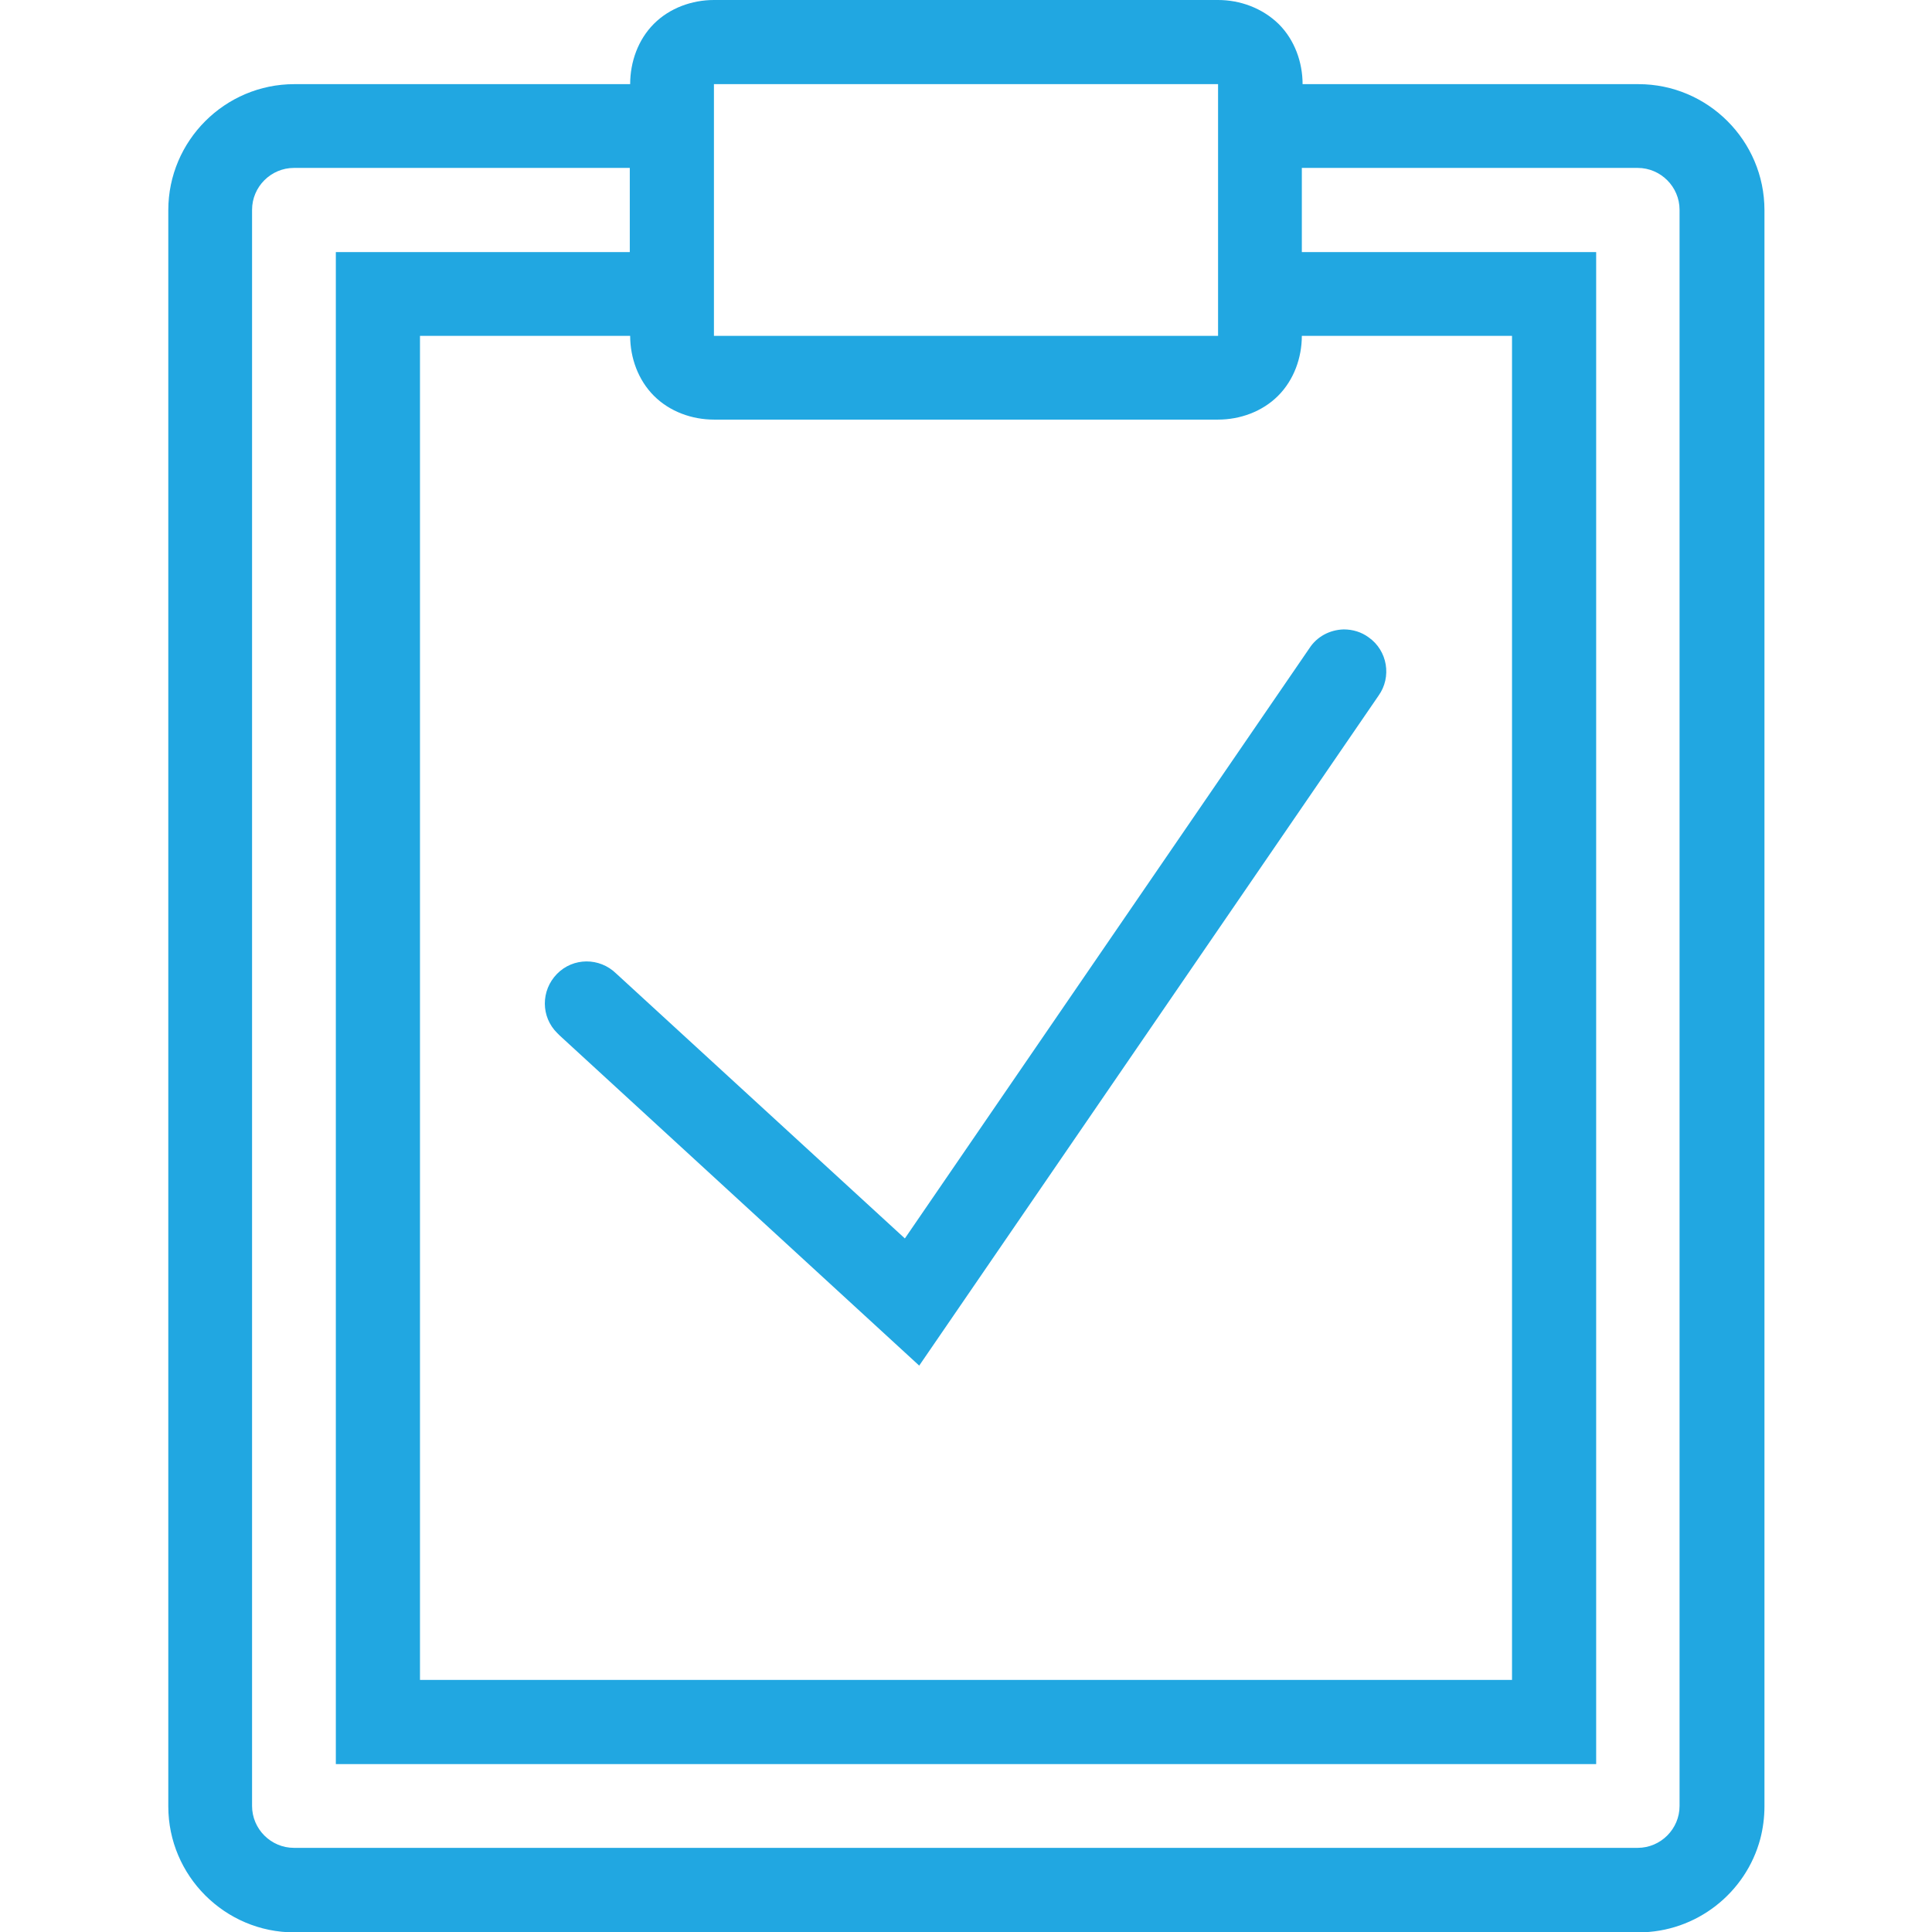 <?xml version="1.0" encoding="utf-8"?>
<!-- Generator: Adobe Illustrator 24.3.0, SVG Export Plug-In . SVG Version: 6.00 Build 0)  -->
<svg version="1.1" id="Layer_1" xmlns="http://www.w3.org/2000/svg" xmlns:xlink="http://www.w3.org/1999/xlink" x="0px" y="0px"
	 viewBox="0 0 512 512" style="enable-background:new 0 0 512 512;" xml:space="preserve">
<style type="text/css">
	.st0{fill:#21A7E1;}
</style>
<path class="st0" d="M189.2,0c-5.8,0-11.7,2.1-15.9,6.3s-6.3,10.1-6.3,16H78c-18.4,0-33.4,15-33.4,33.4v423
	c0,18.4,15,33.4,33.4,33.4h356.2c15.4,0,28.5-10.5,32.3-24.8c0.7-2.7,1.1-5.6,1.1-8.6v-423c0-18.4-15-33.4-33.4-33.4h-89
	c0-5.8-2.1-11.7-6.3-15.9C334.5,2.1,328.6,0,322.8,0H189.2z M189.2,22.3h133.6V89H189.2V22.3z M77.9,44.5h89v22.3H89v400.7h334V66.8
	h-78V44.5h89c6.1,0,11.1,5,11.1,11.1v423c0,6.1-5,11.1-11.1,11.1H77.9c-6.1,0-11.1-5-11.1-11.1v-423C66.8,49.5,71.8,44.5,77.9,44.5z
	 M111.3,89H167c0,5.8,2.1,11.7,6.3,15.9c4.2,4.2,10.1,6.3,15.9,6.3h133.6c5.8,0,11.7-2.1,15.9-6.3c4.2-4.2,6.3-10.1,6.3-15.9h55.7
	v356.2H111.3V89z M356.1,166.8c-3.7,0.1-7.1,1.9-9.1,5L239.8,328.2L163.3,258c-4.4-4.3-11.4-4.3-15.7,0.1
	c-4.3,4.4-4.3,11.4,0.1,15.7c0.2,0.2,0.4,0.4,0.6,0.6l95.3,87.5l121.7-177.5c3.6-5,2.4-12-2.6-15.5
	C360.8,167.5,358.5,166.8,356.1,166.8z"/>
</svg>
